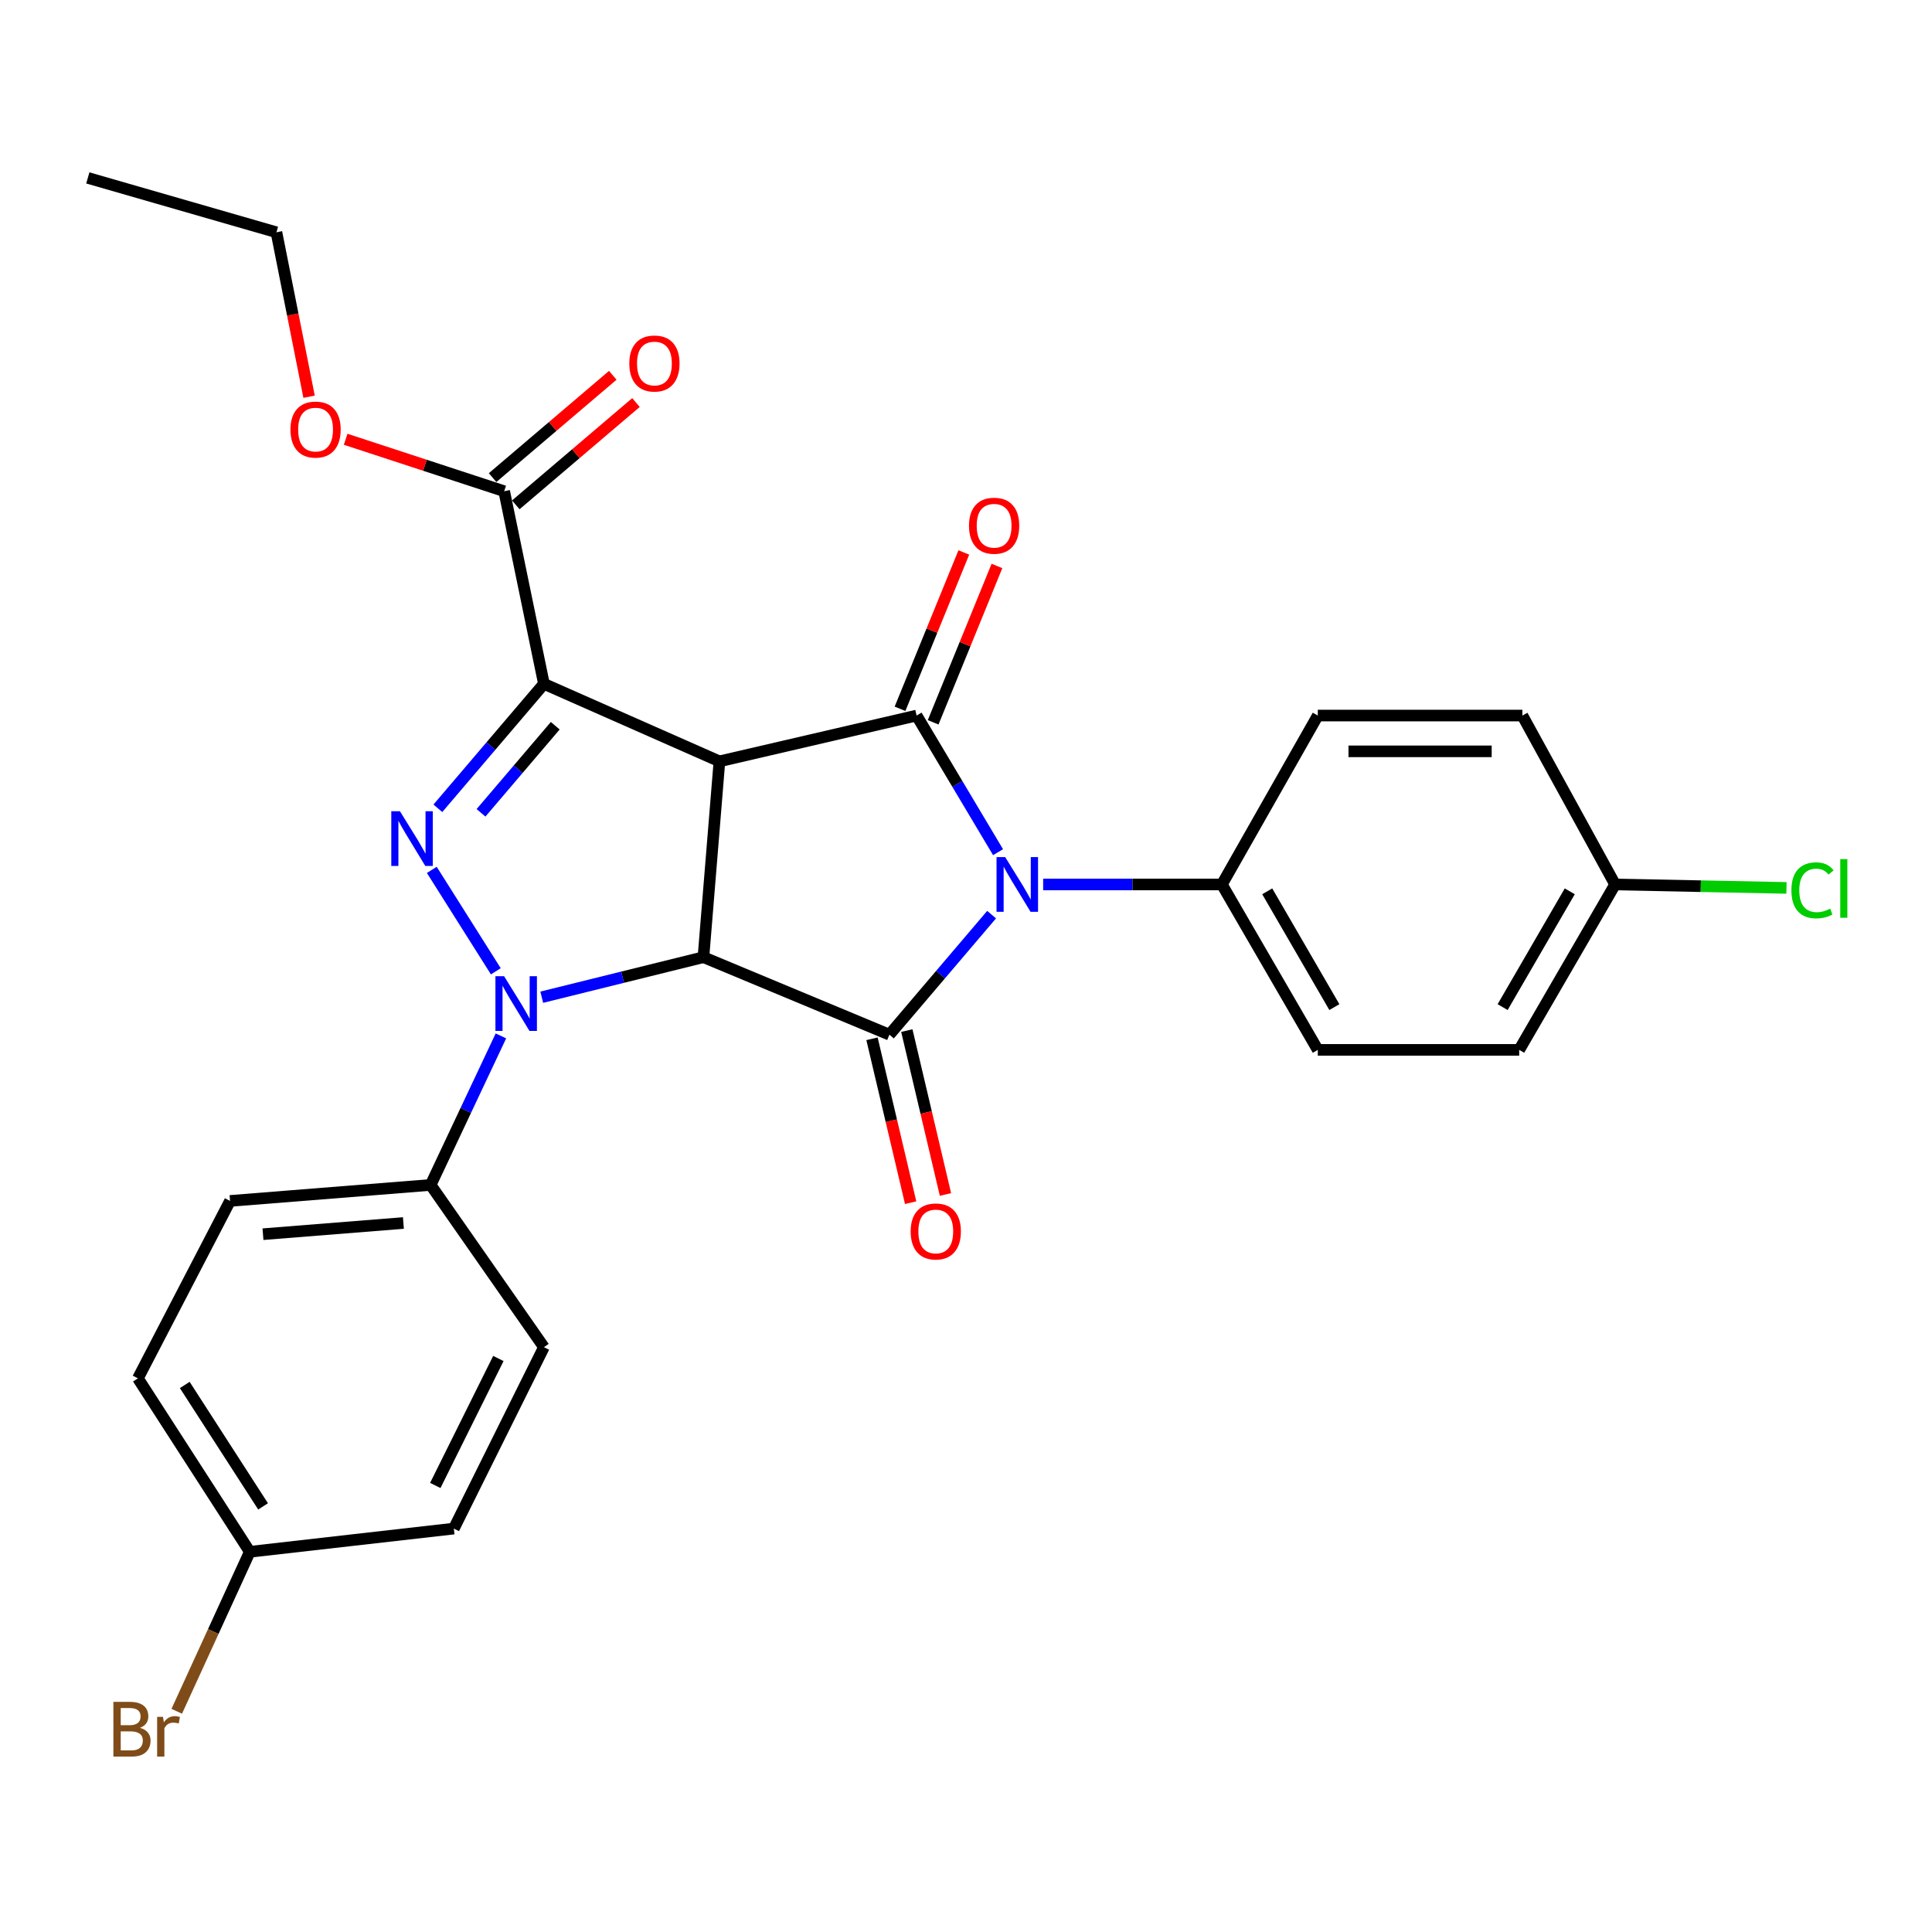 <?xml version='1.0' encoding='iso-8859-1'?>
<svg version='1.1' baseProfile='full'
              xmlns='http://www.w3.org/2000/svg'
                      xmlns:rdkit='http://www.rdkit.org/xml'
                      xmlns:xlink='http://www.w3.org/1999/xlink'
                  xml:space='preserve'
width='1000px' height='1000px' viewBox='0 0 1000 1000'>
<!-- END OF HEADER -->
<rect style='opacity:1.0;fill:#FFFFFF;stroke:none' width='1000' height='1000' x='0' y='0'> </rect>
<path class='bond-0' d='M 372.373,394.075 L 364.101,495.438' style='fill:none;fill-rule:evenodd;stroke:#000000;stroke-width:6px;stroke-linecap:butt;stroke-linejoin:miter;stroke-opacity:1' />
<path class='bond-1' d='M 372.373,394.075 L 281.536,353.96' style='fill:none;fill-rule:evenodd;stroke:#000000;stroke-width:6px;stroke-linecap:butt;stroke-linejoin:miter;stroke-opacity:1' />
<path class='bond-4' d='M 372.373,394.075 L 474.425,370.371' style='fill:none;fill-rule:evenodd;stroke:#000000;stroke-width:6px;stroke-linecap:butt;stroke-linejoin:miter;stroke-opacity:1' />
<path class='bond-2' d='M 364.101,495.438 L 322.255,505.796' style='fill:none;fill-rule:evenodd;stroke:#000000;stroke-width:6px;stroke-linecap:butt;stroke-linejoin:miter;stroke-opacity:1' />
<path class='bond-2' d='M 322.255,505.796 L 280.409,516.155' style='fill:none;fill-rule:evenodd;stroke:#0000FF;stroke-width:6px;stroke-linecap:butt;stroke-linejoin:miter;stroke-opacity:1' />
<path class='bond-5' d='M 364.101,495.438 L 460.361,535.553' style='fill:none;fill-rule:evenodd;stroke:#000000;stroke-width:6px;stroke-linecap:butt;stroke-linejoin:miter;stroke-opacity:1' />
<path class='bond-6' d='M 281.536,353.96 L 254.089,386.164' style='fill:none;fill-rule:evenodd;stroke:#000000;stroke-width:6px;stroke-linecap:butt;stroke-linejoin:miter;stroke-opacity:1' />
<path class='bond-6' d='M 254.089,386.164 L 226.642,418.368' style='fill:none;fill-rule:evenodd;stroke:#0000FF;stroke-width:6px;stroke-linecap:butt;stroke-linejoin:miter;stroke-opacity:1' />
<path class='bond-6' d='M 287.396,375.634 L 268.184,398.177' style='fill:none;fill-rule:evenodd;stroke:#000000;stroke-width:6px;stroke-linecap:butt;stroke-linejoin:miter;stroke-opacity:1' />
<path class='bond-6' d='M 268.184,398.177 L 248.971,420.72' style='fill:none;fill-rule:evenodd;stroke:#0000FF;stroke-width:6px;stroke-linecap:butt;stroke-linejoin:miter;stroke-opacity:1' />
<path class='bond-7' d='M 281.536,353.96 L 260.969,254.254' style='fill:none;fill-rule:evenodd;stroke:#000000;stroke-width:6px;stroke-linecap:butt;stroke-linejoin:miter;stroke-opacity:1' />
<path class='bond-8' d='M 259.273,536.186 L 241.087,574.755' style='fill:none;fill-rule:evenodd;stroke:#0000FF;stroke-width:6px;stroke-linecap:butt;stroke-linejoin:miter;stroke-opacity:1' />
<path class='bond-8' d='M 241.087,574.755 L 222.901,613.324' style='fill:none;fill-rule:evenodd;stroke:#000000;stroke-width:6px;stroke-linecap:butt;stroke-linejoin:miter;stroke-opacity:1' />
<path class='bond-28' d='M 256.639,502.747 L 223.493,450.248' style='fill:none;fill-rule:evenodd;stroke:#0000FF;stroke-width:6px;stroke-linecap:butt;stroke-linejoin:miter;stroke-opacity:1' />
<path class='bond-3' d='M 516.588,441.088 L 495.506,405.729' style='fill:none;fill-rule:evenodd;stroke:#0000FF;stroke-width:6px;stroke-linecap:butt;stroke-linejoin:miter;stroke-opacity:1' />
<path class='bond-3' d='M 495.506,405.729 L 474.425,370.371' style='fill:none;fill-rule:evenodd;stroke:#000000;stroke-width:6px;stroke-linecap:butt;stroke-linejoin:miter;stroke-opacity:1' />
<path class='bond-9' d='M 539.935,457.792 L 586.191,457.792' style='fill:none;fill-rule:evenodd;stroke:#0000FF;stroke-width:6px;stroke-linecap:butt;stroke-linejoin:miter;stroke-opacity:1' />
<path class='bond-9' d='M 586.191,457.792 L 632.447,457.792' style='fill:none;fill-rule:evenodd;stroke:#000000;stroke-width:6px;stroke-linecap:butt;stroke-linejoin:miter;stroke-opacity:1' />
<path class='bond-29' d='M 513.254,473.41 L 486.808,504.482' style='fill:none;fill-rule:evenodd;stroke:#0000FF;stroke-width:6px;stroke-linecap:butt;stroke-linejoin:miter;stroke-opacity:1' />
<path class='bond-29' d='M 486.808,504.482 L 460.361,535.553' style='fill:none;fill-rule:evenodd;stroke:#000000;stroke-width:6px;stroke-linecap:butt;stroke-linejoin:miter;stroke-opacity:1' />
<path class='bond-11' d='M 482.999,373.869 L 499.508,333.408' style='fill:none;fill-rule:evenodd;stroke:#000000;stroke-width:6px;stroke-linecap:butt;stroke-linejoin:miter;stroke-opacity:1' />
<path class='bond-11' d='M 499.508,333.408 L 516.018,292.946' style='fill:none;fill-rule:evenodd;stroke:#FF0000;stroke-width:6px;stroke-linecap:butt;stroke-linejoin:miter;stroke-opacity:1' />
<path class='bond-11' d='M 465.852,366.872 L 482.361,326.411' style='fill:none;fill-rule:evenodd;stroke:#000000;stroke-width:6px;stroke-linecap:butt;stroke-linejoin:miter;stroke-opacity:1' />
<path class='bond-11' d='M 482.361,326.411 L 498.871,285.95' style='fill:none;fill-rule:evenodd;stroke:#FF0000;stroke-width:6px;stroke-linecap:butt;stroke-linejoin:miter;stroke-opacity:1' />
<path class='bond-10' d='M 451.348,537.678 L 461.348,580.093' style='fill:none;fill-rule:evenodd;stroke:#000000;stroke-width:6px;stroke-linecap:butt;stroke-linejoin:miter;stroke-opacity:1' />
<path class='bond-10' d='M 461.348,580.093 L 471.349,622.508' style='fill:none;fill-rule:evenodd;stroke:#FF0000;stroke-width:6px;stroke-linecap:butt;stroke-linejoin:miter;stroke-opacity:1' />
<path class='bond-10' d='M 469.373,533.428 L 479.374,575.843' style='fill:none;fill-rule:evenodd;stroke:#000000;stroke-width:6px;stroke-linecap:butt;stroke-linejoin:miter;stroke-opacity:1' />
<path class='bond-10' d='M 479.374,575.843 L 489.374,618.259' style='fill:none;fill-rule:evenodd;stroke:#FF0000;stroke-width:6px;stroke-linecap:butt;stroke-linejoin:miter;stroke-opacity:1' />
<path class='bond-12' d='M 266.97,261.305 L 298.074,234.831' style='fill:none;fill-rule:evenodd;stroke:#000000;stroke-width:6px;stroke-linecap:butt;stroke-linejoin:miter;stroke-opacity:1' />
<path class='bond-12' d='M 298.074,234.831 L 329.178,208.357' style='fill:none;fill-rule:evenodd;stroke:#FF0000;stroke-width:6px;stroke-linecap:butt;stroke-linejoin:miter;stroke-opacity:1' />
<path class='bond-12' d='M 254.967,247.203 L 286.071,220.729' style='fill:none;fill-rule:evenodd;stroke:#000000;stroke-width:6px;stroke-linecap:butt;stroke-linejoin:miter;stroke-opacity:1' />
<path class='bond-12' d='M 286.071,220.729 L 317.175,194.254' style='fill:none;fill-rule:evenodd;stroke:#FF0000;stroke-width:6px;stroke-linecap:butt;stroke-linejoin:miter;stroke-opacity:1' />
<path class='bond-17' d='M 260.969,254.254 L 219.939,240.811' style='fill:none;fill-rule:evenodd;stroke:#000000;stroke-width:6px;stroke-linecap:butt;stroke-linejoin:miter;stroke-opacity:1' />
<path class='bond-17' d='M 219.939,240.811 L 178.909,227.368' style='fill:none;fill-rule:evenodd;stroke:#FF0000;stroke-width:6px;stroke-linecap:butt;stroke-linejoin:miter;stroke-opacity:1' />
<path class='bond-13' d='M 222.901,613.324 L 119.069,621.596' style='fill:none;fill-rule:evenodd;stroke:#000000;stroke-width:6px;stroke-linecap:butt;stroke-linejoin:miter;stroke-opacity:1' />
<path class='bond-13' d='M 208.797,633.026 L 136.115,638.816' style='fill:none;fill-rule:evenodd;stroke:#000000;stroke-width:6px;stroke-linecap:butt;stroke-linejoin:miter;stroke-opacity:1' />
<path class='bond-14' d='M 222.901,613.324 L 281.536,697.3' style='fill:none;fill-rule:evenodd;stroke:#000000;stroke-width:6px;stroke-linecap:butt;stroke-linejoin:miter;stroke-opacity:1' />
<path class='bond-15' d='M 632.447,457.792 L 682.089,543.414' style='fill:none;fill-rule:evenodd;stroke:#000000;stroke-width:6px;stroke-linecap:butt;stroke-linejoin:miter;stroke-opacity:1' />
<path class='bond-15' d='M 655.915,461.347 L 690.664,521.282' style='fill:none;fill-rule:evenodd;stroke:#000000;stroke-width:6px;stroke-linecap:butt;stroke-linejoin:miter;stroke-opacity:1' />
<path class='bond-16' d='M 632.447,457.792 L 682.089,370.371' style='fill:none;fill-rule:evenodd;stroke:#000000;stroke-width:6px;stroke-linecap:butt;stroke-linejoin:miter;stroke-opacity:1' />
<path class='bond-21' d='M 119.069,621.596 L 71.382,713.432' style='fill:none;fill-rule:evenodd;stroke:#000000;stroke-width:6px;stroke-linecap:butt;stroke-linejoin:miter;stroke-opacity:1' />
<path class='bond-20' d='M 281.536,697.3 L 234.898,791.193' style='fill:none;fill-rule:evenodd;stroke:#000000;stroke-width:6px;stroke-linecap:butt;stroke-linejoin:miter;stroke-opacity:1' />
<path class='bond-20' d='M 257.954,703.145 L 225.307,768.87' style='fill:none;fill-rule:evenodd;stroke:#000000;stroke-width:6px;stroke-linecap:butt;stroke-linejoin:miter;stroke-opacity:1' />
<path class='bond-23' d='M 682.089,543.414 L 786.333,543.414' style='fill:none;fill-rule:evenodd;stroke:#000000;stroke-width:6px;stroke-linecap:butt;stroke-linejoin:miter;stroke-opacity:1' />
<path class='bond-22' d='M 682.089,370.371 L 787.979,370.371' style='fill:none;fill-rule:evenodd;stroke:#000000;stroke-width:6px;stroke-linecap:butt;stroke-linejoin:miter;stroke-opacity:1' />
<path class='bond-22' d='M 697.973,388.89 L 772.096,388.89' style='fill:none;fill-rule:evenodd;stroke:#000000;stroke-width:6px;stroke-linecap:butt;stroke-linejoin:miter;stroke-opacity:1' />
<path class='bond-26' d='M 159.981,205.346 L 151.532,162.786' style='fill:none;fill-rule:evenodd;stroke:#FF0000;stroke-width:6px;stroke-linecap:butt;stroke-linejoin:miter;stroke-opacity:1' />
<path class='bond-26' d='M 151.532,162.786 L 143.083,120.225' style='fill:none;fill-rule:evenodd;stroke:#000000;stroke-width:6px;stroke-linecap:butt;stroke-linejoin:miter;stroke-opacity:1' />
<path class='bond-18' d='M 835.975,457.792 L 787.979,370.371' style='fill:none;fill-rule:evenodd;stroke:#000000;stroke-width:6px;stroke-linecap:butt;stroke-linejoin:miter;stroke-opacity:1' />
<path class='bond-24' d='M 835.975,457.792 L 880.325,458.686' style='fill:none;fill-rule:evenodd;stroke:#000000;stroke-width:6px;stroke-linecap:butt;stroke-linejoin:miter;stroke-opacity:1' />
<path class='bond-24' d='M 880.325,458.686 L 924.676,459.579' style='fill:none;fill-rule:evenodd;stroke:#00CC00;stroke-width:6px;stroke-linecap:butt;stroke-linejoin:miter;stroke-opacity:1' />
<path class='bond-30' d='M 835.975,457.792 L 786.333,543.414' style='fill:none;fill-rule:evenodd;stroke:#000000;stroke-width:6px;stroke-linecap:butt;stroke-linejoin:miter;stroke-opacity:1' />
<path class='bond-30' d='M 812.507,461.347 L 777.758,521.282' style='fill:none;fill-rule:evenodd;stroke:#000000;stroke-width:6px;stroke-linecap:butt;stroke-linejoin:miter;stroke-opacity:1' />
<path class='bond-19' d='M 129.296,803.21 L 234.898,791.193' style='fill:none;fill-rule:evenodd;stroke:#000000;stroke-width:6px;stroke-linecap:butt;stroke-linejoin:miter;stroke-opacity:1' />
<path class='bond-25' d='M 129.296,803.21 L 110.388,844.485' style='fill:none;fill-rule:evenodd;stroke:#000000;stroke-width:6px;stroke-linecap:butt;stroke-linejoin:miter;stroke-opacity:1' />
<path class='bond-25' d='M 110.388,844.485 L 91.48,885.76' style='fill:none;fill-rule:evenodd;stroke:#7F4C19;stroke-width:6px;stroke-linecap:butt;stroke-linejoin:miter;stroke-opacity:1' />
<path class='bond-31' d='M 129.296,803.21 L 71.382,713.432' style='fill:none;fill-rule:evenodd;stroke:#000000;stroke-width:6px;stroke-linecap:butt;stroke-linejoin:miter;stroke-opacity:1' />
<path class='bond-31' d='M 136.171,779.704 L 95.631,716.86' style='fill:none;fill-rule:evenodd;stroke:#000000;stroke-width:6px;stroke-linecap:butt;stroke-linejoin:miter;stroke-opacity:1' />
<path class='bond-27' d='M 143.083,120.225 L 45.455,92.086' style='fill:none;fill-rule:evenodd;stroke:#000000;stroke-width:6px;stroke-linecap:butt;stroke-linejoin:miter;stroke-opacity:1' />
<path  class='atom-3' d='M 260.913 505.271
L 270.193 520.271
Q 271.113 521.751, 272.593 524.431
Q 274.073 527.111, 274.153 527.271
L 274.153 505.271
L 277.913 505.271
L 277.913 533.591
L 274.033 533.591
L 264.073 517.191
Q 262.913 515.271, 261.673 513.071
Q 260.473 510.871, 260.113 510.191
L 260.113 533.591
L 256.433 533.591
L 256.433 505.271
L 260.913 505.271
' fill='#0000FF'/>
<path  class='atom-4' d='M 520.287 443.632
L 529.567 458.632
Q 530.487 460.112, 531.967 462.792
Q 533.447 465.472, 533.527 465.632
L 533.527 443.632
L 537.287 443.632
L 537.287 471.952
L 533.407 471.952
L 523.447 455.552
Q 522.287 453.632, 521.047 451.432
Q 519.847 449.232, 519.487 448.552
L 519.487 471.952
L 515.807 471.952
L 515.807 443.632
L 520.287 443.632
' fill='#0000FF'/>
<path  class='atom-7' d='M 207.011 419.897
L 216.291 434.897
Q 217.211 436.377, 218.691 439.057
Q 220.171 441.737, 220.251 441.897
L 220.251 419.897
L 224.011 419.897
L 224.011 448.217
L 220.131 448.217
L 210.171 431.817
Q 209.011 429.897, 207.771 427.697
Q 206.571 425.497, 206.211 424.817
L 206.211 448.217
L 202.531 448.217
L 202.531 419.897
L 207.011 419.897
' fill='#0000FF'/>
<path  class='atom-11' d='M 471.354 637.397
Q 471.354 630.597, 474.714 626.797
Q 478.074 622.997, 484.354 622.997
Q 490.634 622.997, 493.994 626.797
Q 497.354 630.597, 497.354 637.397
Q 497.354 644.277, 493.954 648.197
Q 490.554 652.077, 484.354 652.077
Q 478.114 652.077, 474.714 648.197
Q 471.354 644.317, 471.354 637.397
M 484.354 648.877
Q 488.674 648.877, 490.994 645.997
Q 493.354 643.077, 493.354 637.397
Q 493.354 631.837, 490.994 629.037
Q 488.674 626.197, 484.354 626.197
Q 480.034 626.197, 477.674 628.997
Q 475.354 631.797, 475.354 637.397
Q 475.354 643.117, 477.674 645.997
Q 480.034 648.877, 484.354 648.877
' fill='#FF0000'/>
<path  class='atom-12' d='M 501.551 272.113
Q 501.551 265.313, 504.911 261.513
Q 508.271 257.713, 514.551 257.713
Q 520.831 257.713, 524.191 261.513
Q 527.551 265.313, 527.551 272.113
Q 527.551 278.993, 524.151 282.913
Q 520.751 286.793, 514.551 286.793
Q 508.311 286.793, 504.911 282.913
Q 501.551 279.033, 501.551 272.113
M 514.551 283.593
Q 518.871 283.593, 521.191 280.713
Q 523.551 277.793, 523.551 272.113
Q 523.551 266.553, 521.191 263.753
Q 518.871 260.913, 514.551 260.913
Q 510.231 260.913, 507.871 263.713
Q 505.551 266.513, 505.551 272.113
Q 505.551 277.833, 507.871 280.713
Q 510.231 283.593, 514.551 283.593
' fill='#FF0000'/>
<path  class='atom-13' d='M 325.73 188.148
Q 325.73 181.348, 329.09 177.548
Q 332.45 173.748, 338.73 173.748
Q 345.01 173.748, 348.37 177.548
Q 351.73 181.348, 351.73 188.148
Q 351.73 195.028, 348.33 198.948
Q 344.93 202.828, 338.73 202.828
Q 332.49 202.828, 329.09 198.948
Q 325.73 195.068, 325.73 188.148
M 338.73 199.628
Q 343.05 199.628, 345.37 196.748
Q 347.73 193.828, 347.73 188.148
Q 347.73 182.588, 345.37 179.788
Q 343.05 176.948, 338.73 176.948
Q 334.41 176.948, 332.05 179.748
Q 329.73 182.548, 329.73 188.148
Q 329.73 193.868, 332.05 196.748
Q 334.41 199.628, 338.73 199.628
' fill='#FF0000'/>
<path  class='atom-18' d='M 150.341 222.347
Q 150.341 215.547, 153.701 211.747
Q 157.061 207.947, 163.341 207.947
Q 169.621 207.947, 172.981 211.747
Q 176.341 215.547, 176.341 222.347
Q 176.341 229.227, 172.941 233.147
Q 169.541 237.027, 163.341 237.027
Q 157.101 237.027, 153.701 233.147
Q 150.341 229.267, 150.341 222.347
M 163.341 233.827
Q 167.661 233.827, 169.981 230.947
Q 172.341 228.027, 172.341 222.347
Q 172.341 216.787, 169.981 213.987
Q 167.661 211.147, 163.341 211.147
Q 159.021 211.147, 156.661 213.947
Q 154.341 216.747, 154.341 222.347
Q 154.341 228.067, 156.661 230.947
Q 159.021 233.827, 163.341 233.827
' fill='#FF0000'/>
<path  class='atom-25' d='M 927.231 460.83
Q 927.231 453.79, 930.511 450.11
Q 933.831 446.39, 940.111 446.39
Q 945.951 446.39, 949.071 450.51
L 946.431 452.67
Q 944.151 449.67, 940.111 449.67
Q 935.831 449.67, 933.551 452.55
Q 931.311 455.39, 931.311 460.83
Q 931.311 466.43, 933.631 469.31
Q 935.991 472.19, 940.551 472.19
Q 943.671 472.19, 947.311 470.31
L 948.431 473.31
Q 946.951 474.27, 944.711 474.83
Q 942.471 475.39, 939.991 475.39
Q 933.831 475.39, 930.511 471.63
Q 927.231 467.87, 927.231 460.83
' fill='#00CC00'/>
<path  class='atom-25' d='M 952.511 444.67
L 956.191 444.67
L 956.191 475.03
L 952.511 475.03
L 952.511 444.67
' fill='#00CC00'/>
<path  class='atom-26' d='M 72.446 894.325
Q 75.166 895.085, 76.526 896.765
Q 77.926 898.405, 77.926 900.845
Q 77.926 904.765, 75.406 907.005
Q 72.926 909.205, 68.206 909.205
L 58.686 909.205
L 58.686 880.885
L 67.046 880.885
Q 71.886 880.885, 74.326 882.845
Q 76.766 884.805, 76.766 888.405
Q 76.766 892.685, 72.446 894.325
M 62.486 884.085
L 62.486 892.965
L 67.046 892.965
Q 69.846 892.965, 71.286 891.845
Q 72.766 890.685, 72.766 888.405
Q 72.766 884.085, 67.046 884.085
L 62.486 884.085
M 68.206 906.005
Q 70.966 906.005, 72.446 904.685
Q 73.926 903.365, 73.926 900.845
Q 73.926 898.525, 72.286 897.365
Q 70.686 896.165, 67.606 896.165
L 62.486 896.165
L 62.486 906.005
L 68.206 906.005
' fill='#7F4C19'/>
<path  class='atom-26' d='M 84.366 888.645
L 84.806 891.485
Q 86.966 888.285, 90.486 888.285
Q 91.606 888.285, 93.126 888.685
L 92.526 892.045
Q 90.806 891.645, 89.846 891.645
Q 88.166 891.645, 87.046 892.325
Q 85.966 892.965, 85.086 894.525
L 85.086 909.205
L 81.326 909.205
L 81.326 888.645
L 84.366 888.645
' fill='#7F4C19'/>
</svg>

